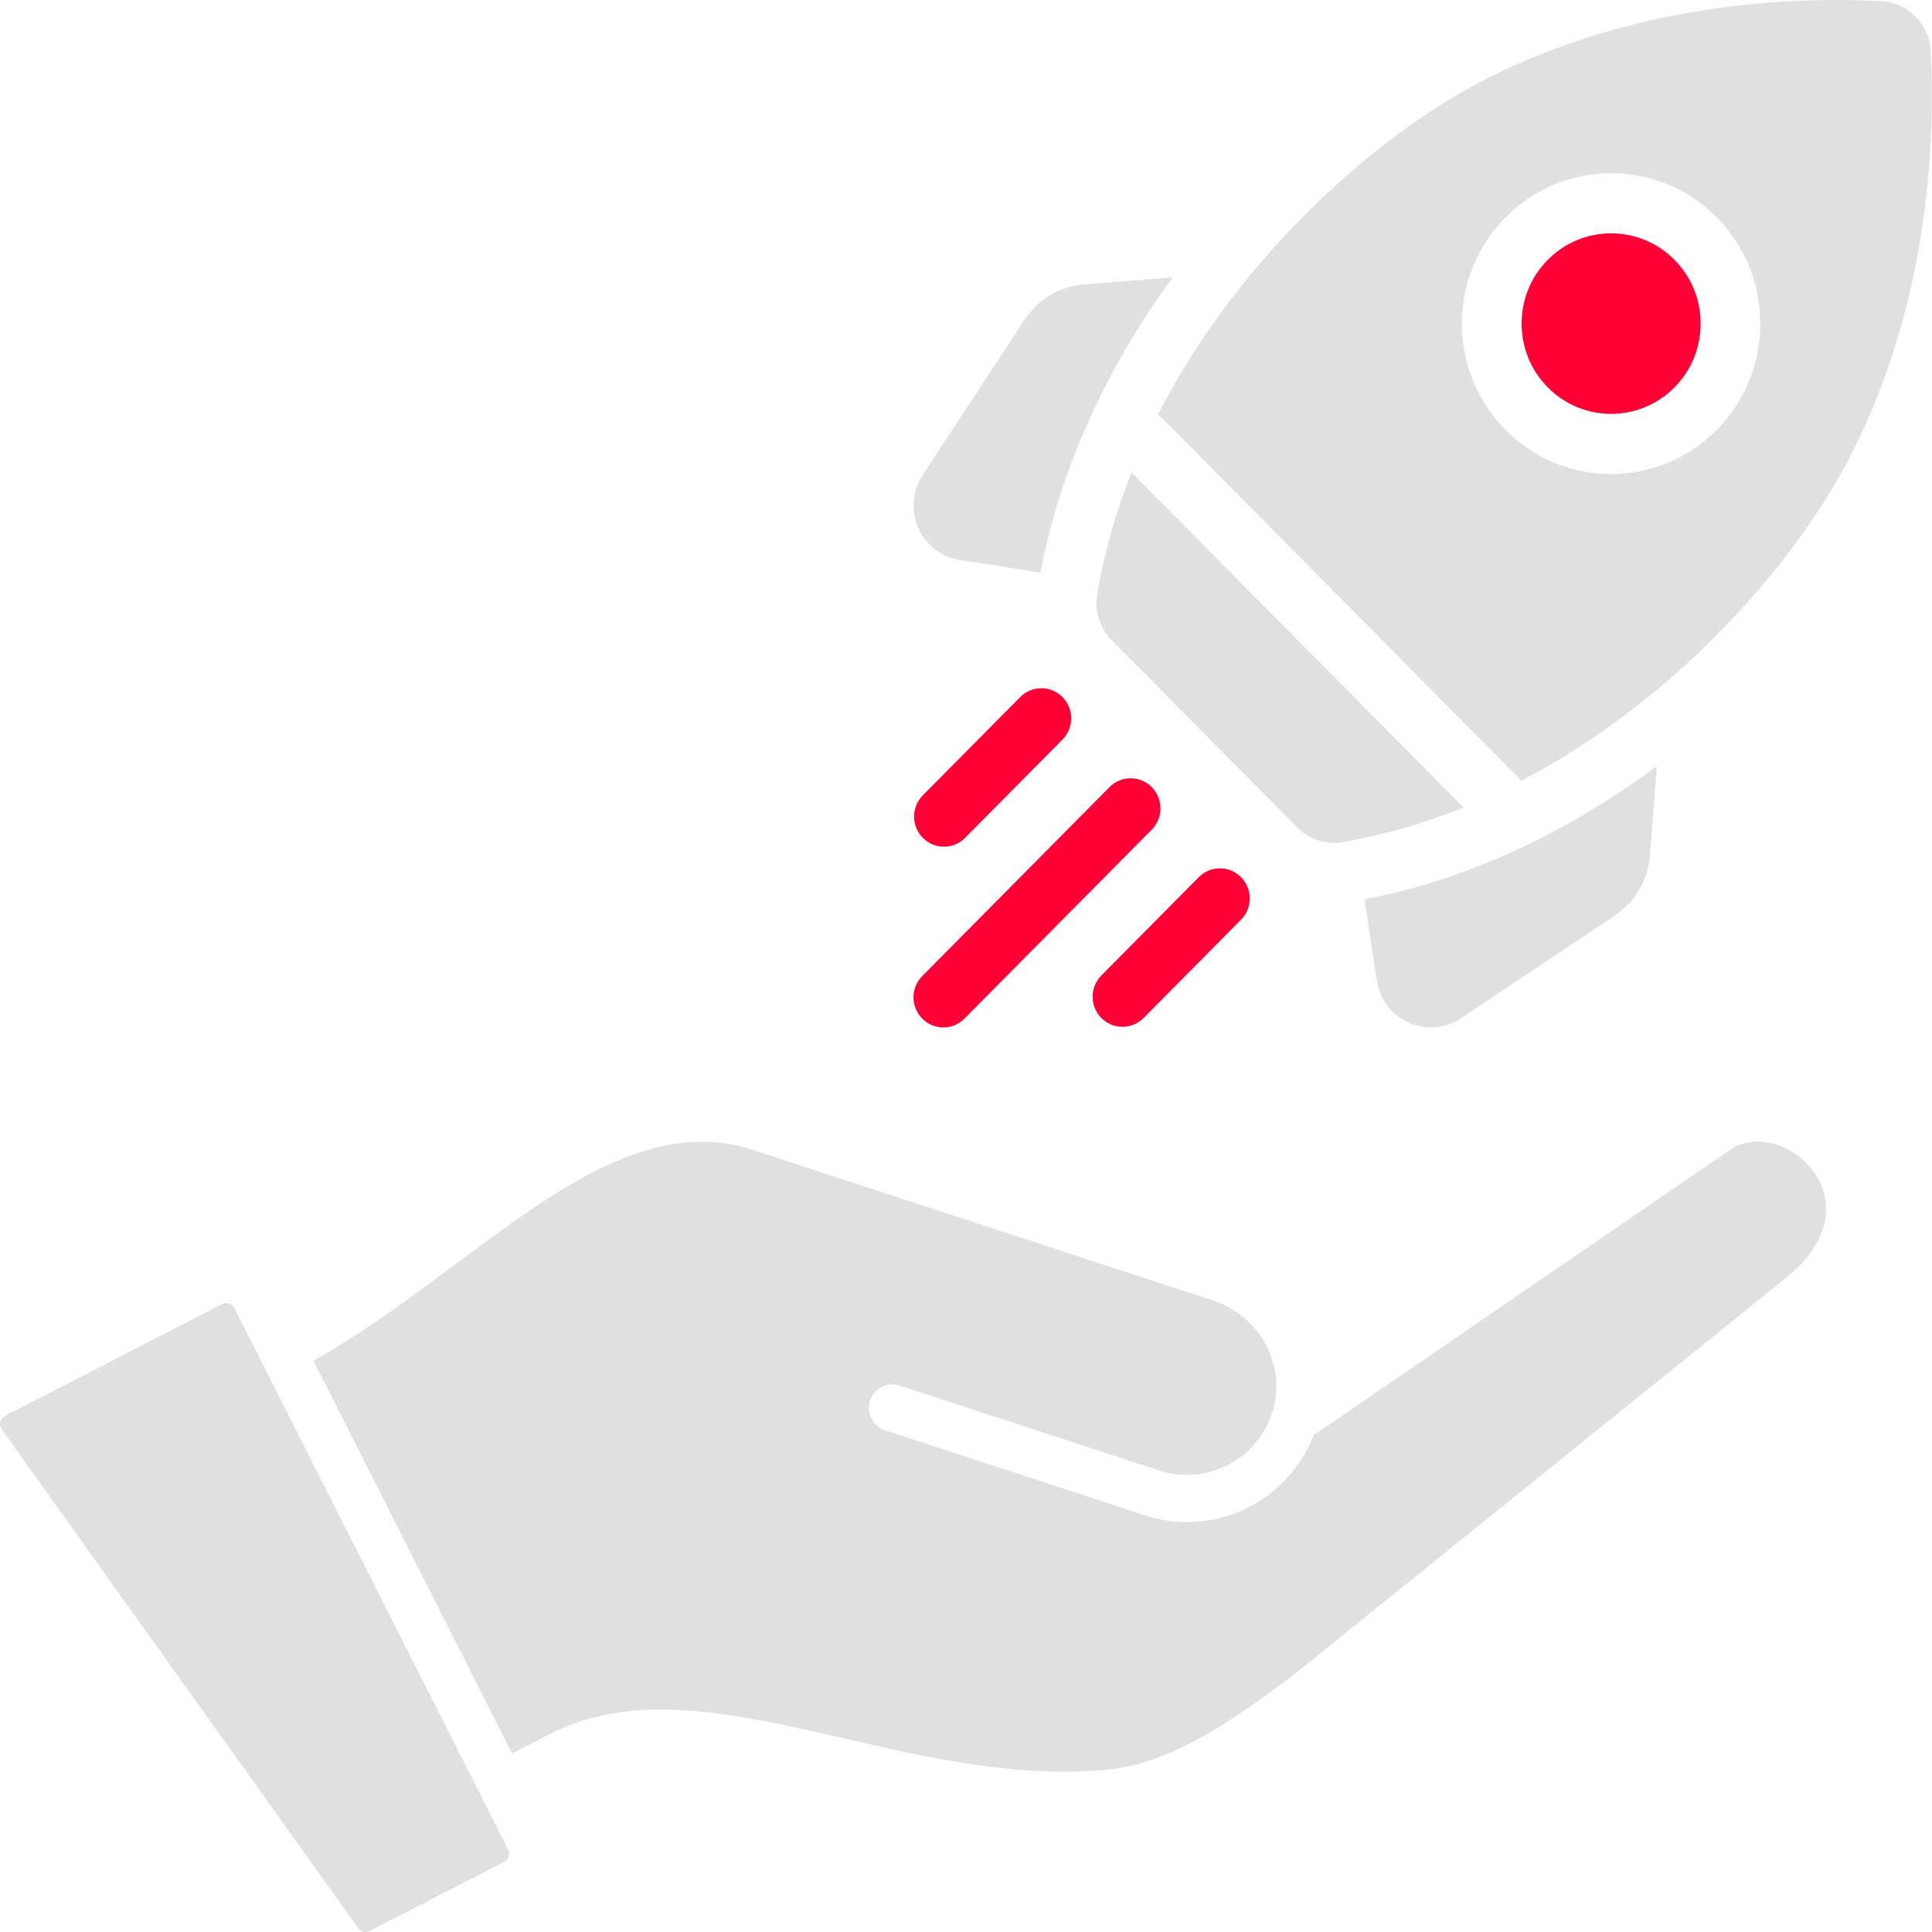 <?xml version="1.0" encoding="UTF-8"?> <svg xmlns="http://www.w3.org/2000/svg" width="44" height="44" viewBox="0 0 44 44" fill="none"><path fill-rule="evenodd" clip-rule="evenodd" d="M20.164 32.576C20.097 32.555 20.035 32.521 19.981 32.475C19.927 32.43 19.882 32.374 19.85 32.311C19.817 32.248 19.797 32.179 19.791 32.109C19.786 32.038 19.794 31.967 19.815 31.9C19.837 31.832 19.871 31.77 19.917 31.715C19.962 31.662 20.018 31.617 20.081 31.585C20.143 31.553 20.212 31.534 20.282 31.529C20.352 31.523 20.422 31.532 20.489 31.555L26.41 33.492C26.922 33.658 27.479 33.612 27.959 33.366C28.439 33.12 28.803 32.692 28.973 32.177C29.322 31.106 28.691 29.967 27.631 29.62L17.143 26.188C14.869 25.444 12.693 27.064 10.374 28.79C9.335 29.563 8.269 30.356 7.14 30.991L11.662 39.934L12.51 39.498C14.454 38.497 16.732 39.02 19.238 39.595C21.127 40.028 23.154 40.493 25.18 40.308C26.703 40.168 28.092 39.161 29.395 38.195L29.396 38.196L40.674 29.103C42.857 27.343 40.59 25.372 39.395 26.191L29.921 32.684C29.631 33.424 29.074 34.024 28.361 34.364C27.649 34.704 26.835 34.757 26.085 34.513L20.164 32.575V32.576ZM5.055 29.701C5.079 29.689 5.106 29.681 5.134 29.678C5.162 29.676 5.189 29.679 5.216 29.688C5.242 29.696 5.267 29.71 5.288 29.728C5.309 29.746 5.326 29.768 5.338 29.793L11.559 42.096C11.576 42.123 11.588 42.154 11.592 42.185C11.597 42.217 11.594 42.249 11.584 42.28C11.574 42.31 11.558 42.338 11.536 42.361C11.514 42.385 11.487 42.403 11.458 42.414L8.425 43.975C8.381 43.999 8.329 44.007 8.279 43.995C8.23 43.983 8.186 43.953 8.157 43.911L0.042 32.557C0.023 32.532 0.011 32.504 0.004 32.474C-0.002 32.443 -0.001 32.412 0.006 32.382C0.013 32.352 0.027 32.324 0.046 32.3C0.065 32.276 0.09 32.256 0.117 32.243L5.055 29.701Z" fill="#E0E0E0"></path><path d="M26.704 6.319L24.695 6.476C24.136 6.519 23.638 6.815 23.329 7.287L21.011 10.823C20.777 11.181 20.74 11.629 20.912 12.021C21.084 12.413 21.437 12.687 21.857 12.752L23.697 13.04C24.128 10.736 25.158 8.437 26.704 6.319Z" fill="#E0E0E0"></path><path d="M31.073 20.482L31.358 22.338C31.423 22.762 31.694 23.118 32.083 23.292C32.245 23.364 32.416 23.4 32.586 23.4C32.825 23.4 33.063 23.329 33.27 23.191L36.775 20.853C37.243 20.541 37.536 20.039 37.579 19.475L37.734 17.447C35.635 19.008 33.357 20.047 31.073 20.482Z" fill="#E0E0E0"></path><path d="M30.381 19.195C30.445 19.195 30.509 19.19 30.573 19.179C31.53 19.017 32.452 18.745 33.332 18.39L25.77 10.761C25.418 11.648 25.148 12.579 24.988 13.544C24.925 13.925 25.052 14.312 25.322 14.585L29.541 18.842C29.766 19.069 30.069 19.195 30.381 19.195Z" fill="#E0E0E0"></path><path d="M42.148 10.374C43.999 6.765 44.067 2.951 43.971 1.162C43.938 0.549 43.453 0.061 42.846 0.027C42.557 0.011 42.215 0 41.829 0C39.847 0 36.71 0.303 33.715 1.866C31.335 3.108 28.214 5.843 26.373 9.437C26.394 9.454 26.416 9.472 26.436 9.492L34.589 17.719C34.609 17.739 34.627 17.76 34.644 17.782C38.207 15.925 40.917 12.776 42.148 10.374ZM34.29 4.947C35.615 3.61 37.77 3.61 39.095 4.947C39.736 5.594 40.09 6.455 40.09 7.371C40.09 8.286 39.736 9.147 39.095 9.794C38.432 10.462 37.562 10.796 36.692 10.797C35.822 10.797 34.953 10.463 34.29 9.794C33.648 9.147 33.295 8.286 33.295 7.371C33.295 6.455 33.648 5.594 34.29 4.947Z" fill="#E0E0E0"></path><path d="M35.251 8.824C36.046 9.626 37.339 9.626 38.134 8.824C38.519 8.436 38.731 7.919 38.731 7.37C38.731 6.821 38.519 6.304 38.134 5.916C37.736 5.515 37.214 5.314 36.692 5.314C36.17 5.314 35.648 5.515 35.251 5.916C34.866 6.304 34.654 6.821 34.654 7.37C34.654 7.919 34.866 8.436 35.251 8.824Z" fill="#FF0036"></path><path d="M21.498 19.283C21.672 19.283 21.846 19.216 21.978 19.082L24.197 16.844C24.462 16.576 24.462 16.142 24.197 15.875C23.931 15.607 23.501 15.607 23.236 15.875L21.017 18.113C20.752 18.381 20.752 18.814 21.017 19.082C21.15 19.216 21.324 19.283 21.498 19.283Z" fill="#FF0036"></path><path d="M26.23 17.926C25.964 17.658 25.534 17.658 25.269 17.926L21.004 22.229C20.738 22.497 20.738 22.931 21.004 23.198C21.136 23.332 21.31 23.399 21.484 23.399C21.658 23.399 21.832 23.332 21.965 23.198L26.23 18.895C26.495 18.628 26.495 18.194 26.23 17.926Z" fill="#FF0036"></path><path d="M27.302 19.977L25.083 22.215C24.818 22.483 24.818 22.917 25.083 23.185C25.216 23.318 25.39 23.385 25.564 23.385C25.738 23.385 25.912 23.319 26.044 23.185L28.263 20.946C28.528 20.679 28.528 20.245 28.263 19.977C27.997 19.709 27.567 19.709 27.302 19.977Z" fill="#FF0036"></path></svg> 